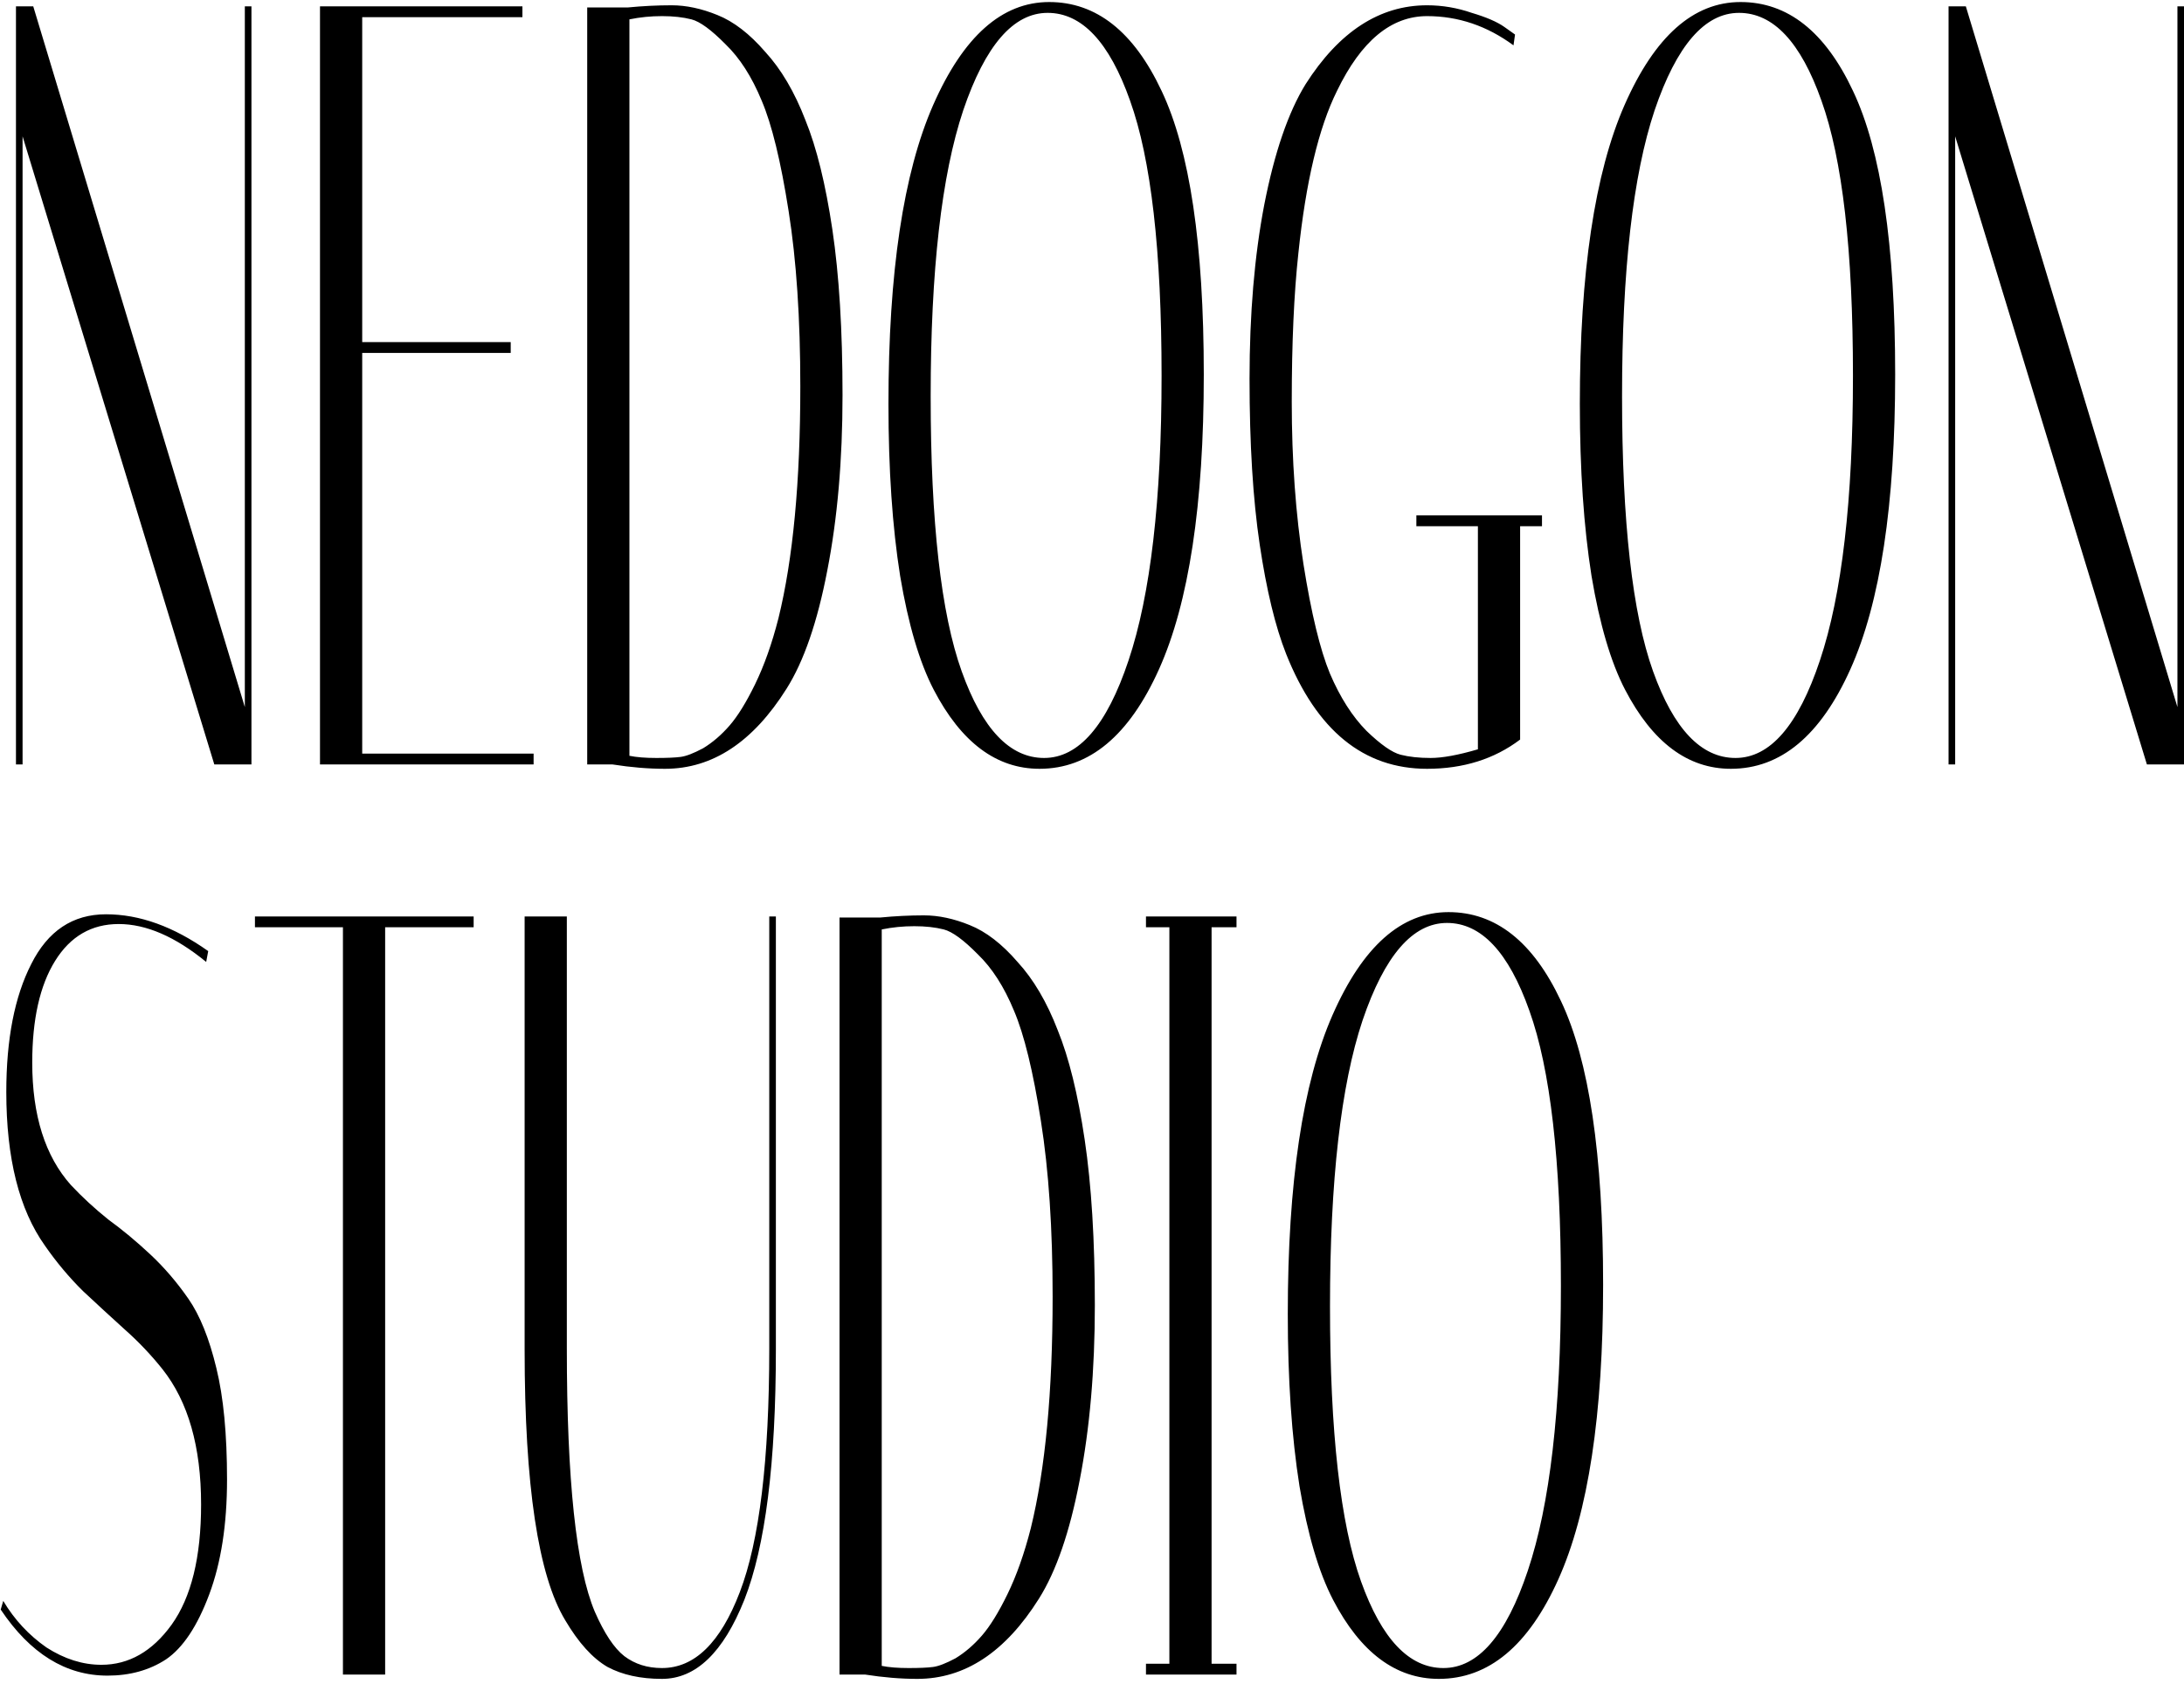 <?xml version="1.0" encoding="UTF-8"?> <svg xmlns="http://www.w3.org/2000/svg" width="511" height="394" viewBox="0 0 511 394" fill="none"><g clip-path="url(#clip0_5_78)"><path d="M5.282 178.897H3.735V1.491H7.781L57.285 165.465V1.491H58.832V178.897H50.145L5.282 31.903V178.897ZM122.232 1.491V4.025H84.747V80.057H119.495V82.591H84.747V176.363H124.85V178.897H74.87V1.491H122.232ZM146.912 1.744C150.402 1.406 153.814 1.237 157.146 1.237C160.557 1.237 164.127 1.998 167.856 3.518C171.664 5.039 175.392 7.911 179.042 12.135C182.77 16.19 185.904 21.512 188.443 28.102C191.061 34.522 193.163 43.055 194.75 53.699C196.336 64.343 197.13 77.269 197.13 92.475C197.13 107.681 195.94 121.367 193.56 133.532C191.259 145.528 188.086 154.736 184.04 161.157C176.186 173.66 166.705 179.911 155.599 179.911C151.711 179.911 147.626 179.573 143.342 178.897H137.392V1.744H146.912ZM147.269 176.87C148.935 177.208 151.037 177.377 153.576 177.377C156.114 177.377 158.018 177.292 159.288 177.123C160.557 176.954 162.302 176.278 164.524 175.096C166.745 173.744 168.808 171.97 170.712 169.774C172.616 167.577 174.599 164.367 176.662 160.143C178.804 155.75 180.628 150.597 182.136 144.683C185.547 130.829 187.253 112.75 187.253 90.448C187.253 74.566 186.34 60.88 184.516 49.391C182.691 37.732 180.589 29.116 178.209 23.54C175.908 17.964 173.092 13.571 169.76 10.361C166.428 6.982 163.77 5.039 161.787 4.532C159.803 4.025 157.503 3.772 154.885 3.772C152.267 3.772 149.728 4.025 147.269 4.532V176.87ZM207.876 94.502C207.876 63.752 211.366 40.436 218.348 24.554C225.408 8.503 234.452 0.477 245.48 0.477C256.507 0.477 265.273 7.404 271.779 21.259C278.363 35.114 281.656 57.247 281.656 87.66C281.656 118.072 278.165 141.051 271.184 156.595C264.202 172.139 254.881 179.911 243.219 179.911C233.143 179.911 224.893 173.744 218.467 161.41C215.135 154.99 212.517 146.119 210.613 134.799C208.788 123.31 207.876 109.878 207.876 94.502ZM245.123 3.011C237.11 3.011 230.525 10.615 225.369 25.821C220.291 41.027 217.753 63.33 217.753 92.728C217.753 122.127 220.172 143.585 225.012 157.102C229.851 170.618 236.277 177.377 244.29 177.377C252.382 177.377 258.966 169.774 264.044 154.567C269.2 139.192 271.779 116.974 271.779 87.913C271.779 58.683 269.319 37.226 264.401 23.54C259.561 9.854 253.135 3.011 245.123 3.011ZM333.892 179.911C319.057 179.911 308.069 170.956 300.929 153.047C298.39 146.626 296.328 138.094 294.741 127.449C293.154 116.805 292.361 103.88 292.361 88.673C292.361 73.467 293.511 59.866 295.812 47.87C298.192 35.705 301.405 26.328 305.451 19.738C313.305 7.404 322.785 1.237 333.892 1.237C337.462 1.237 340.953 1.829 344.364 3.011C347.775 4.025 350.314 5.123 351.98 6.306L354.479 8.08L354.122 10.615C347.934 6.053 341.191 3.772 333.892 3.772C325.483 3.772 318.462 9.601 312.829 21.259C308.545 29.876 305.53 42.548 303.785 59.275C302.754 68.736 302.238 80.31 302.238 93.996C302.238 107.681 303.15 120.353 304.975 132.011C306.8 143.501 308.862 152.033 311.163 157.609C313.543 163.184 316.399 167.661 319.731 171.041C323.063 174.251 325.721 176.109 327.704 176.616C329.687 177.123 332.028 177.377 334.725 177.377C337.502 177.377 341.191 176.701 345.792 175.349V123.141H331.393V120.607H360.786V123.141H355.669V173.068C349.64 177.63 342.381 179.911 333.892 179.911ZM369.641 94.502C369.641 63.752 373.132 40.436 380.113 24.554C387.174 8.503 396.218 0.477 407.245 0.477C418.273 0.477 427.039 7.404 433.544 21.259C440.129 35.114 443.421 57.247 443.421 87.66C443.421 118.072 439.931 141.051 432.949 156.595C425.968 172.139 416.646 179.911 404.984 179.911C394.909 179.911 386.658 173.744 380.232 161.41C376.9 154.99 374.282 146.119 372.378 134.799C370.554 123.31 369.641 109.878 369.641 94.502ZM406.888 3.011C398.876 3.011 392.291 10.615 387.134 25.821C382.057 41.027 379.518 63.33 379.518 92.728C379.518 122.127 381.938 143.585 386.777 157.102C391.617 170.618 398.043 177.377 406.055 177.377C414.147 177.377 420.732 169.774 425.809 154.567C430.966 139.192 433.544 116.974 433.544 87.913C433.544 58.683 431.085 37.226 426.166 23.54C421.327 9.854 414.901 3.011 406.888 3.011ZM457.459 178.897H455.912V1.491H459.958L509.462 165.465V1.491H511.009V178.897H502.322L457.459 31.903V178.897ZM48.241 225.108C41.022 219.194 34.199 216.238 27.773 216.238C21.426 216.238 16.468 219.111 12.898 224.855C9.328 230.599 7.543 238.54 7.543 248.678C7.543 261.011 10.558 270.559 16.587 277.316C19.284 280.189 22.22 282.892 25.393 285.426C28.646 287.793 31.898 290.495 35.151 293.536C38.404 296.578 41.379 300.041 44.076 303.927C46.773 307.814 48.955 313.219 50.621 320.147C52.287 326.905 53.12 335.607 53.12 346.251C53.12 356.728 51.732 365.681 48.955 373.116C46.178 380.551 42.807 385.62 38.84 388.322C34.953 390.857 30.391 392.124 25.155 392.124C15.397 392.124 7.067 386.97 0.165 376.664L0.76 374.637C3.378 379.03 6.75 382.661 10.875 385.534C15.08 388.237 19.364 389.589 23.727 389.589C30.153 389.589 35.627 386.463 40.149 380.212C44.75 373.791 47.051 364.414 47.051 352.081C47.051 338.563 44.036 328.004 38.007 320.401C35.31 317.021 32.335 313.897 29.082 311.024C25.909 308.151 22.696 305.195 19.443 302.153C16.19 298.944 13.215 295.396 10.518 291.509C4.489 283.06 1.474 271.066 1.474 255.521C1.474 243.187 3.418 233.218 7.305 225.615C11.192 217.844 17.023 213.957 24.798 213.957C32.652 213.957 40.625 216.83 48.717 222.574L48.241 225.108ZM90.115 391.87H80.238V216.998H59.651V214.464H110.821V216.998H90.115V391.87ZM179.988 214.464H181.535V315.839C181.535 342.365 179.076 361.879 174.157 374.383C169.238 386.716 162.812 392.884 154.879 392.884C149.881 392.884 145.637 391.955 142.146 390.096C138.655 388.069 135.363 384.435 132.269 379.198C125.922 368.722 122.749 347.604 122.749 315.839V214.464H132.626V315.585C132.626 346.337 134.808 366.865 139.171 377.171C141.392 382.24 143.693 385.703 146.073 387.562C148.532 389.421 151.468 390.35 154.879 390.35C162.495 390.35 168.564 384.435 173.086 372.609C177.687 360.612 179.988 341.604 179.988 315.585V214.464ZM205.947 214.717C209.437 214.379 212.849 214.21 216.181 214.21C219.592 214.21 223.162 214.971 226.891 216.491C230.699 218.012 234.427 220.885 238.077 225.108C241.805 229.163 244.939 234.485 247.478 241.075C250.096 247.496 252.198 256.028 253.785 266.672C255.371 277.316 256.165 290.242 256.165 305.448C256.165 320.654 254.975 334.34 252.595 346.505C250.294 358.502 247.121 367.708 243.075 374.13C235.221 386.633 225.74 392.884 214.634 392.884C210.746 392.884 206.661 392.545 202.377 391.87H196.427V214.717H205.947ZM206.304 389.843C207.97 390.181 210.072 390.35 212.611 390.35C215.149 390.35 217.053 390.264 218.323 390.096C219.592 389.928 221.337 389.251 223.559 388.069C225.78 386.716 227.843 384.942 229.747 382.747C231.651 380.551 233.634 377.339 235.697 373.116C237.839 368.722 239.663 363.57 241.171 357.656C244.582 343.802 246.288 325.723 246.288 303.42C246.288 287.539 245.375 273.853 243.551 262.364C241.726 250.705 239.624 242.089 237.244 236.513C234.943 230.937 232.127 226.544 228.795 223.334C225.463 219.954 222.805 218.012 220.822 217.505C218.838 216.998 216.538 216.745 213.92 216.745C211.302 216.745 208.763 216.998 206.304 217.505V389.843ZM268.129 216.998V214.464H289.311V216.998H283.48V389.336H289.311V391.87H268.129V389.336H273.603V216.998H268.129ZM301.309 307.475C301.309 276.724 304.8 253.408 311.781 237.527C318.842 221.475 327.886 213.45 338.913 213.45C349.941 213.45 358.707 220.378 365.212 234.232C371.797 248.086 375.089 270.22 375.089 300.633C375.089 331.045 371.599 354.023 364.617 369.568C357.636 385.113 348.314 392.884 336.652 392.884C326.577 392.884 318.326 386.716 311.9 374.383C308.568 367.962 305.95 359.092 304.046 347.772C302.222 336.282 301.309 322.85 301.309 307.475ZM338.556 215.984C330.544 215.984 323.959 223.588 318.802 238.794C313.725 254 311.186 276.303 311.186 305.701C311.186 335.1 313.606 356.557 318.445 370.075C323.285 383.592 329.711 390.35 337.723 390.35C345.815 390.35 352.4 382.747 357.477 367.54C362.634 352.166 365.212 329.946 365.212 300.886C365.212 271.656 362.753 250.199 357.834 236.513C352.995 222.827 346.569 215.984 338.556 215.984Z" fill="black"></path></g><defs><clipPath id="clip0_5_78"><rect width="511" height="394" fill="white"></rect></clipPath></defs></svg> 
